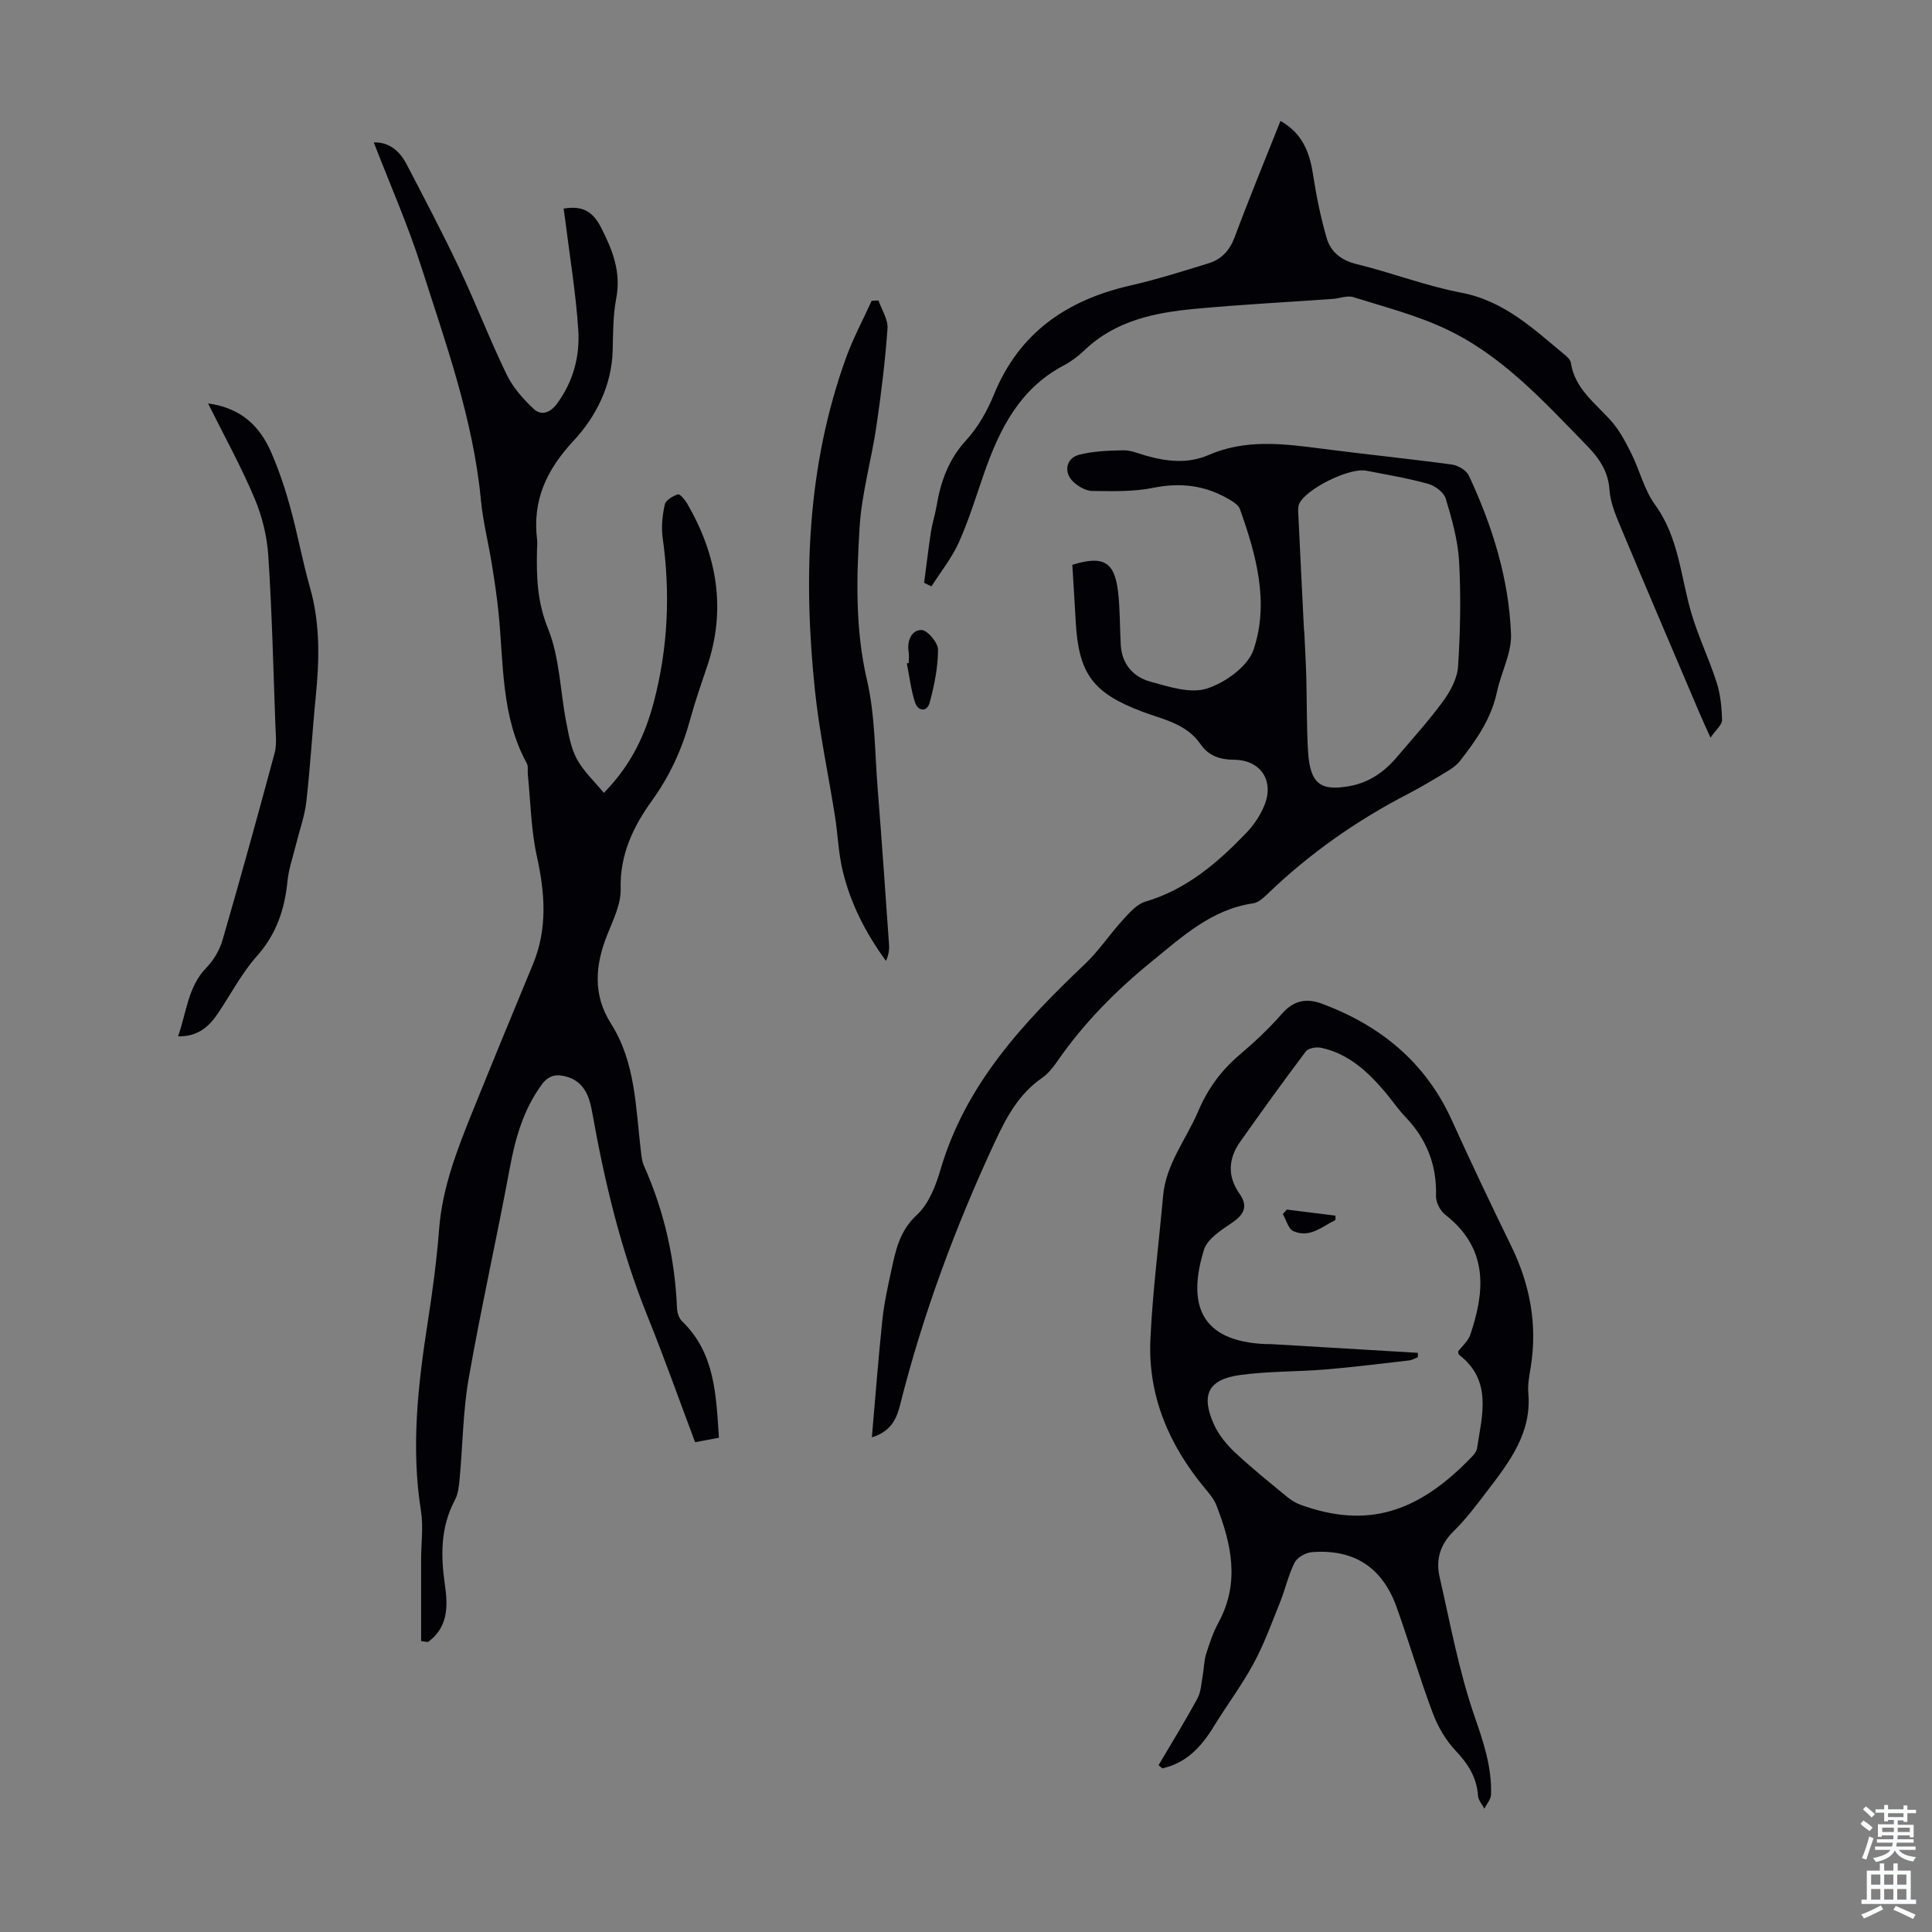 <svg enable-background="new 0 0 400 400" viewBox="0 0 400 400" xmlns="http://www.w3.org/2000/svg"><rect x="0" y="0" width="400" height="400" fill="#808080" stroke="none"/><g fill="#010106"><path d="m87.19 339.78c0-5.64-.01-11.27 0-16.91 0-3.35.49-6.77-.03-10.04-2.1-13.15-.62-26.1 1.4-39.09 1-6.41 1.86-12.86 2.36-19.32.67-8.64 3.78-16.51 6.95-24.38 4.1-10.15 8.28-20.28 12.47-30.4 3.05-7.37 2.5-14.74.81-22.37-1.22-5.51-1.29-11.27-1.87-16.92-.08-.77.13-1.68-.21-2.3-5.33-9.73-4.78-20.55-5.84-31.07-.34-3.43-.86-6.85-1.41-10.25-.71-4.4-1.83-8.76-2.25-13.19-1.59-16.74-7.28-32.44-12.34-48.27-2.77-8.69-6.48-17.08-9.84-25.78 3.14-.11 5.32 1.72 6.76 4.46 3.72 7.13 7.47 14.26 10.91 21.53 3.43 7.27 6.32 14.8 9.82 22.03 1.3 2.69 3.43 5.12 5.64 7.17 1.51 1.41 3.36.85 4.8-1.1 3.36-4.56 4.75-9.79 4.41-15.18-.49-7.67-1.77-15.3-2.72-22.94-.09-.75-.21-1.49-.32-2.27 3.76-.63 5.97.41 7.79 3.98 2.4 4.73 4.14 9.2 3.1 14.64-.67 3.49-.64 7.13-.73 10.71-.18 7.32-3.49 13.78-8.05 18.68-5.72 6.14-8.61 12.43-7.59 20.64.08.66-.02 1.34-.03 2.01-.13 5.54.04 10.77 2.27 16.27 2.42 5.97 2.52 12.87 3.77 19.34.51 2.62.97 5.39 2.21 7.69 1.35 2.5 3.56 4.54 5.59 7.01 5.71-5.83 8.57-12.07 10.35-18.83 2.94-11.18 3.44-22.51 1.83-33.97-.32-2.26-.05-4.68.44-6.92.2-.89 1.65-1.74 2.71-2.09.4-.13 1.46 1.11 1.91 1.89 6.2 10.68 8.17 21.89 4.11 33.83-1.22 3.6-2.47 7.2-3.47 10.86-1.66 6.09-4.18 11.64-7.92 16.83-3.85 5.34-6.68 11.19-6.48 18.29.09 3.16-1.59 6.47-2.81 9.57-2.48 6.27-2.97 12.36.8 18.3 5.08 8.01 5.1 17.2 6.17 26.16.13 1.1.21 2.27.65 3.25 4.2 9.41 6.43 19.26 6.86 29.55.04.91.4 2.05 1.02 2.65 6.89 6.64 7.05 15.3 7.66 24.14-1.79.33-3.28.61-4.94.92-3.32-8.84-6.41-17.56-9.87-26.13-5.51-13.66-8.89-27.86-11.46-42.31-.55-3.1-1.61-6.15-5.18-7.21-2.08-.62-3.75-.42-5.24 1.61-3.81 5.22-5.47 11.1-6.63 17.36-2.69 14.51-5.94 28.92-8.49 43.45-1.19 6.8-1.23 13.8-1.87 20.71-.14 1.53-.3 3.21-1 4.52-3.01 5.65-2.93 11.57-2.04 17.65.64 4.44.59 8.74-3.52 11.72-.46-.07-.94-.13-1.42-.18z"/><path d="m180.51 297.59c.74-8.44 1.34-16.41 2.18-24.35.36-3.44 1.12-6.84 1.85-10.22.9-4.2 1.72-8.2 5.3-11.5 2.45-2.27 3.91-6.03 4.89-9.39 5.17-17.62 17.08-30.36 29.91-42.55 2.87-2.72 5.09-6.12 7.77-9.05 1.37-1.5 2.92-3.32 4.72-3.85 8.51-2.51 14.9-8.01 20.83-14.16 1.59-1.65 2.98-3.69 3.83-5.81 2.06-5.11-.8-9.37-6.29-9.41-2.93-.02-5.3-.82-6.94-3.22-2.92-4.25-7.71-5.11-12.04-6.73-10.25-3.86-13.24-7.85-13.81-18.79-.21-3.9-.47-7.79-.7-11.62 6.43-1.98 8.73-.66 9.47 5.57.43 3.64.35 7.34.56 11.02.23 3.96 2.59 6.62 6.1 7.59 3.83 1.06 8.33 2.54 11.76 1.43 3.79-1.22 8.47-4.58 9.64-8.05 3.29-9.79.54-19.65-2.84-29.13-.29-.81-1.33-1.45-2.15-1.94-4.93-2.94-10.09-3.59-15.8-2.43-4.08.83-8.4.69-12.61.65-1.29-.01-2.79-.89-3.82-1.8-2.18-1.92-1.67-4.99 1.1-5.7 2.94-.75 6.09-.86 9.15-.92 1.51-.03 3.05.64 4.55 1.07 4.39 1.26 8.78 1.78 13.12-.1 7.65-3.33 15.48-2.34 23.38-1.31 8.98 1.17 18 2.07 26.97 3.29 1.28.17 3 1.19 3.52 2.29 4.86 10.41 8.29 21.32 8.73 32.82.15 3.94-2.06 7.93-2.91 11.95-1.17 5.56-4.29 10-7.67 14.32-.66.85-1.62 1.53-2.55 2.09-2.68 1.62-5.36 3.25-8.14 4.69-10.7 5.53-20.45 12.37-29.13 20.73-.86.83-1.93 1.81-3.02 1.96-8.59 1.25-14.65 6.9-20.94 12.01-7.4 6.01-14.09 12.77-19.56 20.66-.88 1.27-1.9 2.58-3.15 3.45-4.9 3.38-7.45 8.24-9.9 13.51-8.12 17.49-14.79 35.45-19.5 54.15-.7 2.78-1.77 5.51-5.86 6.78zm89.48-166.92h.04c.14 3.13.33 6.26.42 9.39.14 5.14.06 10.29.36 15.42.41 6.9 2.65 8.33 8.55 7.28 4.05-.72 7.21-2.9 9.81-5.97 3.26-3.84 6.66-7.57 9.62-11.63 1.51-2.07 2.93-4.71 3.09-7.17.46-7.23.61-14.51.21-21.74-.24-4.39-1.49-8.79-2.77-13.03-.39-1.3-2.24-2.67-3.68-3.06-4.19-1.16-8.5-1.88-12.78-2.71-3.46-.67-12.36 3.7-13.86 6.82-.27.56-.24 1.3-.21 1.95.38 8.14.8 16.3 1.2 24.45z"/><path d="m239.87 365.46c2.71-4.6 5.51-9.15 8.06-13.84.73-1.35.78-3.09 1.07-4.66.28-1.51.27-3.09.72-4.54.7-2.23 1.47-4.5 2.58-6.54 4.45-8.21 2.66-16.25-.47-24.25-.51-1.31-1.51-2.46-2.42-3.56-7.41-8.94-11.77-19.11-11.23-30.8.46-9.92 1.74-19.8 2.63-29.71.6-6.61 4.81-11.7 7.28-17.52 1.91-4.5 4.65-8.32 8.4-11.52 3.15-2.68 6.21-5.52 8.92-8.63 2.44-2.79 5.09-3.28 8.32-2.07 12.12 4.53 21.43 12.13 26.87 24.15 3.96 8.74 8.08 17.4 12.29 26.02 3.89 7.98 5.45 16.26 4.03 25.07-.29 1.76-.65 3.59-.5 5.34.73 8.22-3.84 14.18-8.39 20.14-2.24 2.93-4.47 5.93-7.09 8.5-2.79 2.74-3.7 5.88-2.89 9.44 2.22 9.69 4.01 19.55 7.25 28.9 1.86 5.38 3.59 10.51 3.4 16.17-.03.99-.9 1.94-1.38 2.91-.46-.88-1.25-1.75-1.31-2.66-.26-3.78-2.03-6.58-4.61-9.31-2.06-2.17-3.7-4.99-4.76-7.81-2.71-7.22-4.87-14.63-7.47-21.89-2.95-8.28-8.81-12.1-17.53-11.44-1.28.1-3.04 1.07-3.59 2.14-1.3 2.55-1.91 5.44-2.98 8.11-1.73 4.3-3.31 8.7-5.5 12.76-2.43 4.51-5.54 8.63-8.22 13.01-2.57 4.22-5.68 7.65-10.71 8.75-.25-.22-.51-.44-.77-.66zm53.68-85.37v.91c-.6.23-1.19.59-1.81.66-5.76.66-11.51 1.39-17.29 1.87-5.9.49-11.86.35-17.71 1.15-6.59.9-8.17 4.1-5.4 10.25.98 2.17 2.63 4.17 4.38 5.81 3.42 3.21 7.1 6.15 10.72 9.14.84.7 1.83 1.31 2.85 1.68 13.51 4.86 24.07 1.95 35.52-10.03.44-.46.91-1.08 1-1.69 1.05-6.89 3.2-14.01-3.75-19.37-.13-.1-.11-.41-.17-.68.85-1.13 2.09-2.15 2.52-3.45 2.7-8.11 4.32-17.46-5.2-24.86-1.04-.81-1.94-2.58-1.9-3.87.19-6.39-1.93-11.74-6.31-16.34-1.62-1.69-2.93-3.67-4.46-5.45-3.55-4.13-7.51-7.73-13.04-8.89-.98-.2-2.63.07-3.14.75-4.63 6.14-9.12 12.38-13.56 18.66-2.47 3.49-2.75 7.13-.19 10.78 1.78 2.53 1.08 4.26-1.45 5.98-2.25 1.54-5.18 3.36-5.89 5.65-3.37 10.89-1.13 18.97 12.82 19.53.45.02.9-.01 1.34.02 10.06.6 20.09 1.2 30.12 1.79z"/><path d="m191.33 120.66c.46-3.51.88-7.03 1.41-10.53.27-1.76.84-3.48 1.14-5.24.86-5.14 2.49-9.77 6.18-13.78 2.44-2.66 4.34-6.04 5.72-9.41 5.26-12.91 15.2-19.62 28.34-22.61 5.43-1.24 10.76-2.94 16.09-4.57 2.69-.82 4.38-2.66 5.42-5.44 3-8.04 6.28-15.98 9.48-24.04 4.48 2.53 6 6.39 6.71 10.92.7 4.49 1.58 8.99 2.86 13.35.84 2.85 3 4.6 6.22 5.38 7.27 1.77 14.32 4.52 21.65 5.91 8.92 1.7 14.99 7.54 21.49 12.92.5.41 1.09 1 1.18 1.57.84 5.45 5.13 8.4 8.42 12.14 1.7 1.94 2.95 4.34 4.12 6.68 1.73 3.48 2.65 7.5 4.89 10.58 4.92 6.76 5.3 14.81 7.5 22.36 1.43 4.91 3.7 9.56 5.26 14.44.79 2.47 1.06 5.17 1.12 7.78.02.98-1.24 1.98-2.39 3.66-1.07-2.39-1.76-3.88-2.4-5.39-5.47-12.85-10.96-25.7-16.35-38.58-.98-2.35-1.99-4.84-2.16-7.32-.27-3.9-2.15-6.58-4.73-9.23-8.84-9.06-17.41-18.55-29.05-24.05-6.1-2.89-12.77-4.61-19.25-6.64-1.26-.4-2.84.27-4.28.37-9.47.67-18.96 1.16-28.41 2.04-8.41.78-16.58 2.42-23.03 8.63-1.28 1.23-2.77 2.32-4.34 3.15-8.96 4.76-13.14 13.01-16.31 22.04-1.7 4.85-3.19 9.8-5.28 14.48-1.46 3.26-3.77 6.14-5.71 9.18-.51-.25-1.01-.5-1.51-.75z"/><path d="m181.88 62.21c.67 1.95 2.01 3.94 1.87 5.83-.49 6.78-1.32 13.55-2.31 20.28-1.03 6.97-3.04 13.85-3.47 20.84-.65 10.54-.93 21.09 1.53 31.65 1.68 7.22 1.61 14.87 2.2 22.34.86 10.82 1.61 21.66 2.37 32.49.08 1.07-.13 2.16-.64 3.3-4.25-5.82-7.42-12.03-9.02-18.91-.83-3.57-.95-7.29-1.52-10.93-1.37-8.71-3.24-17.36-4.16-26.11-2.45-23.36-1.66-46.51 6.43-68.91 1.46-4.04 3.52-7.86 5.3-11.79.49-.02.95-.05 1.42-.08z"/><path d="m43.08 83.53c6.91.94 10.74 4.76 13.08 10.15 1.59 3.67 2.88 7.51 3.94 11.37 1.51 5.49 2.52 11.12 4.08 16.59 2.13 7.48 1.95 15.01 1.19 22.62-.72 7.24-1.12 14.5-1.95 21.73-.35 3.03-1.43 5.98-2.17 8.98-.61 2.48-1.48 4.94-1.73 7.46-.58 5.83-2.28 10.96-6.32 15.5-3.16 3.55-5.4 7.9-8.08 11.88-1.87 2.77-4.18 4.84-8.26 4.75 1.8-5.03 2.02-10.25 5.88-14.22 1.51-1.55 2.74-3.66 3.34-5.73 3.73-12.86 7.3-25.78 10.78-38.71.47-1.77.23-3.75.16-5.63-.43-11.73-.7-23.47-1.47-35.18-.26-4.01-1.26-8.16-2.83-11.87-2.76-6.57-6.23-12.84-9.64-19.69z"/><path d="m188.14 137.27c0-.78.1-1.57-.02-2.33-.36-2.32.62-4.53 2.68-4.5 1.23.02 3.42 2.64 3.41 4.07-.02 3.69-.77 7.45-1.76 11.04-.53 1.9-2.41 1.73-3.01-.14-.84-2.6-1.15-5.37-1.69-8.06.14-.03.27-.06.39-.08z"/><path d="m266.42 250.43c3.36.42 6.71.84 10.07 1.26v.9c-2.75 1.34-5.31 3.8-8.7 2.31-1.05-.46-1.48-2.32-2.2-3.54.27-.31.55-.62.83-.93z"/></g><path d="m385.2 377.6.6-.7c.6.4 1.3.9 1.9 1.5l-.6.7c-.8-.5-1.4-1-1.9-1.5zm.3 7.1c.6-1.4 1.1-2.9 1.5-4.5.3.1.6.3.9.4-.5 1.4-1 2.9-1.5 4.4zm.2-10.1.6-.6c.7.5 1.3 1.1 1.9 1.6l-.7.7c-.6-.6-1.2-1.2-1.8-1.7zm8.4-.8h.8v.9h1.8v.7h-1.8v1.8h-.8v-.3h-1.2v.9h3.3v2.6h-.8v-.4h-2.5c0 .3 0 .6-.1.8h3.4v.7h-3.5c0 .3-.1.6-.1.8h4v.7h-3.5c.7.9 1.9 1.3 3.6 1.5-.2.2-.4.5-.6.9-1.9-.3-3.2-1.1-3.8-2.3-.5 1.1-1.8 2-3.9 2.4-.2-.3-.4-.5-.6-.8 1.9-.4 3.1-.9 3.6-1.7h-3.2v-.7h3.5c.1-.2.1-.5.2-.8h-3.3v-.7h3.4c0-.2 0-.5 0-.8h-2.4v.3h-.8v-2.6h3.3v-.9h-1.2v.3h-.8v-1.8h-1.8v-.7h1.8v-.9h.8v.9h3.2zm-4.4 5.5h2.4c0-.3 0-.6 0-.9h-2.4zm1.2-3.1h3.2v-.8h-3.2zm4.4 2.2h-2.4v.9h2.5v-.9z" fill="#fafbfc"/><path d="m389.2 385.8h.9v1.5h1.9v-1.5h.9v1.5h2.7v6h1.1v.9h-11.3v-.9h1.1v-6h2.7zm.2 8.7.5.8c-1.2.6-2.5 1.3-4 1.9-.2-.3-.3-.6-.6-.8 1.6-.6 3-1.3 4.1-1.9zm-2-4.3h1.9v-2.1h-1.9zm0 3.1h1.9v-2.2h-1.9zm2.7-3.1h1.9v-2.1h-1.9zm0 3.1h1.9v-2.2h-1.9zm2.4 1.3c1.4.6 2.7 1.2 4.1 1.8l-.5.9c-1.5-.7-2.8-1.4-4.1-1.9zm2.2-6.5h-1.9v2.1h1.9zm-1.9 5.2h1.9v-2.2h-1.9z" fill="#fafbfc"/></svg>